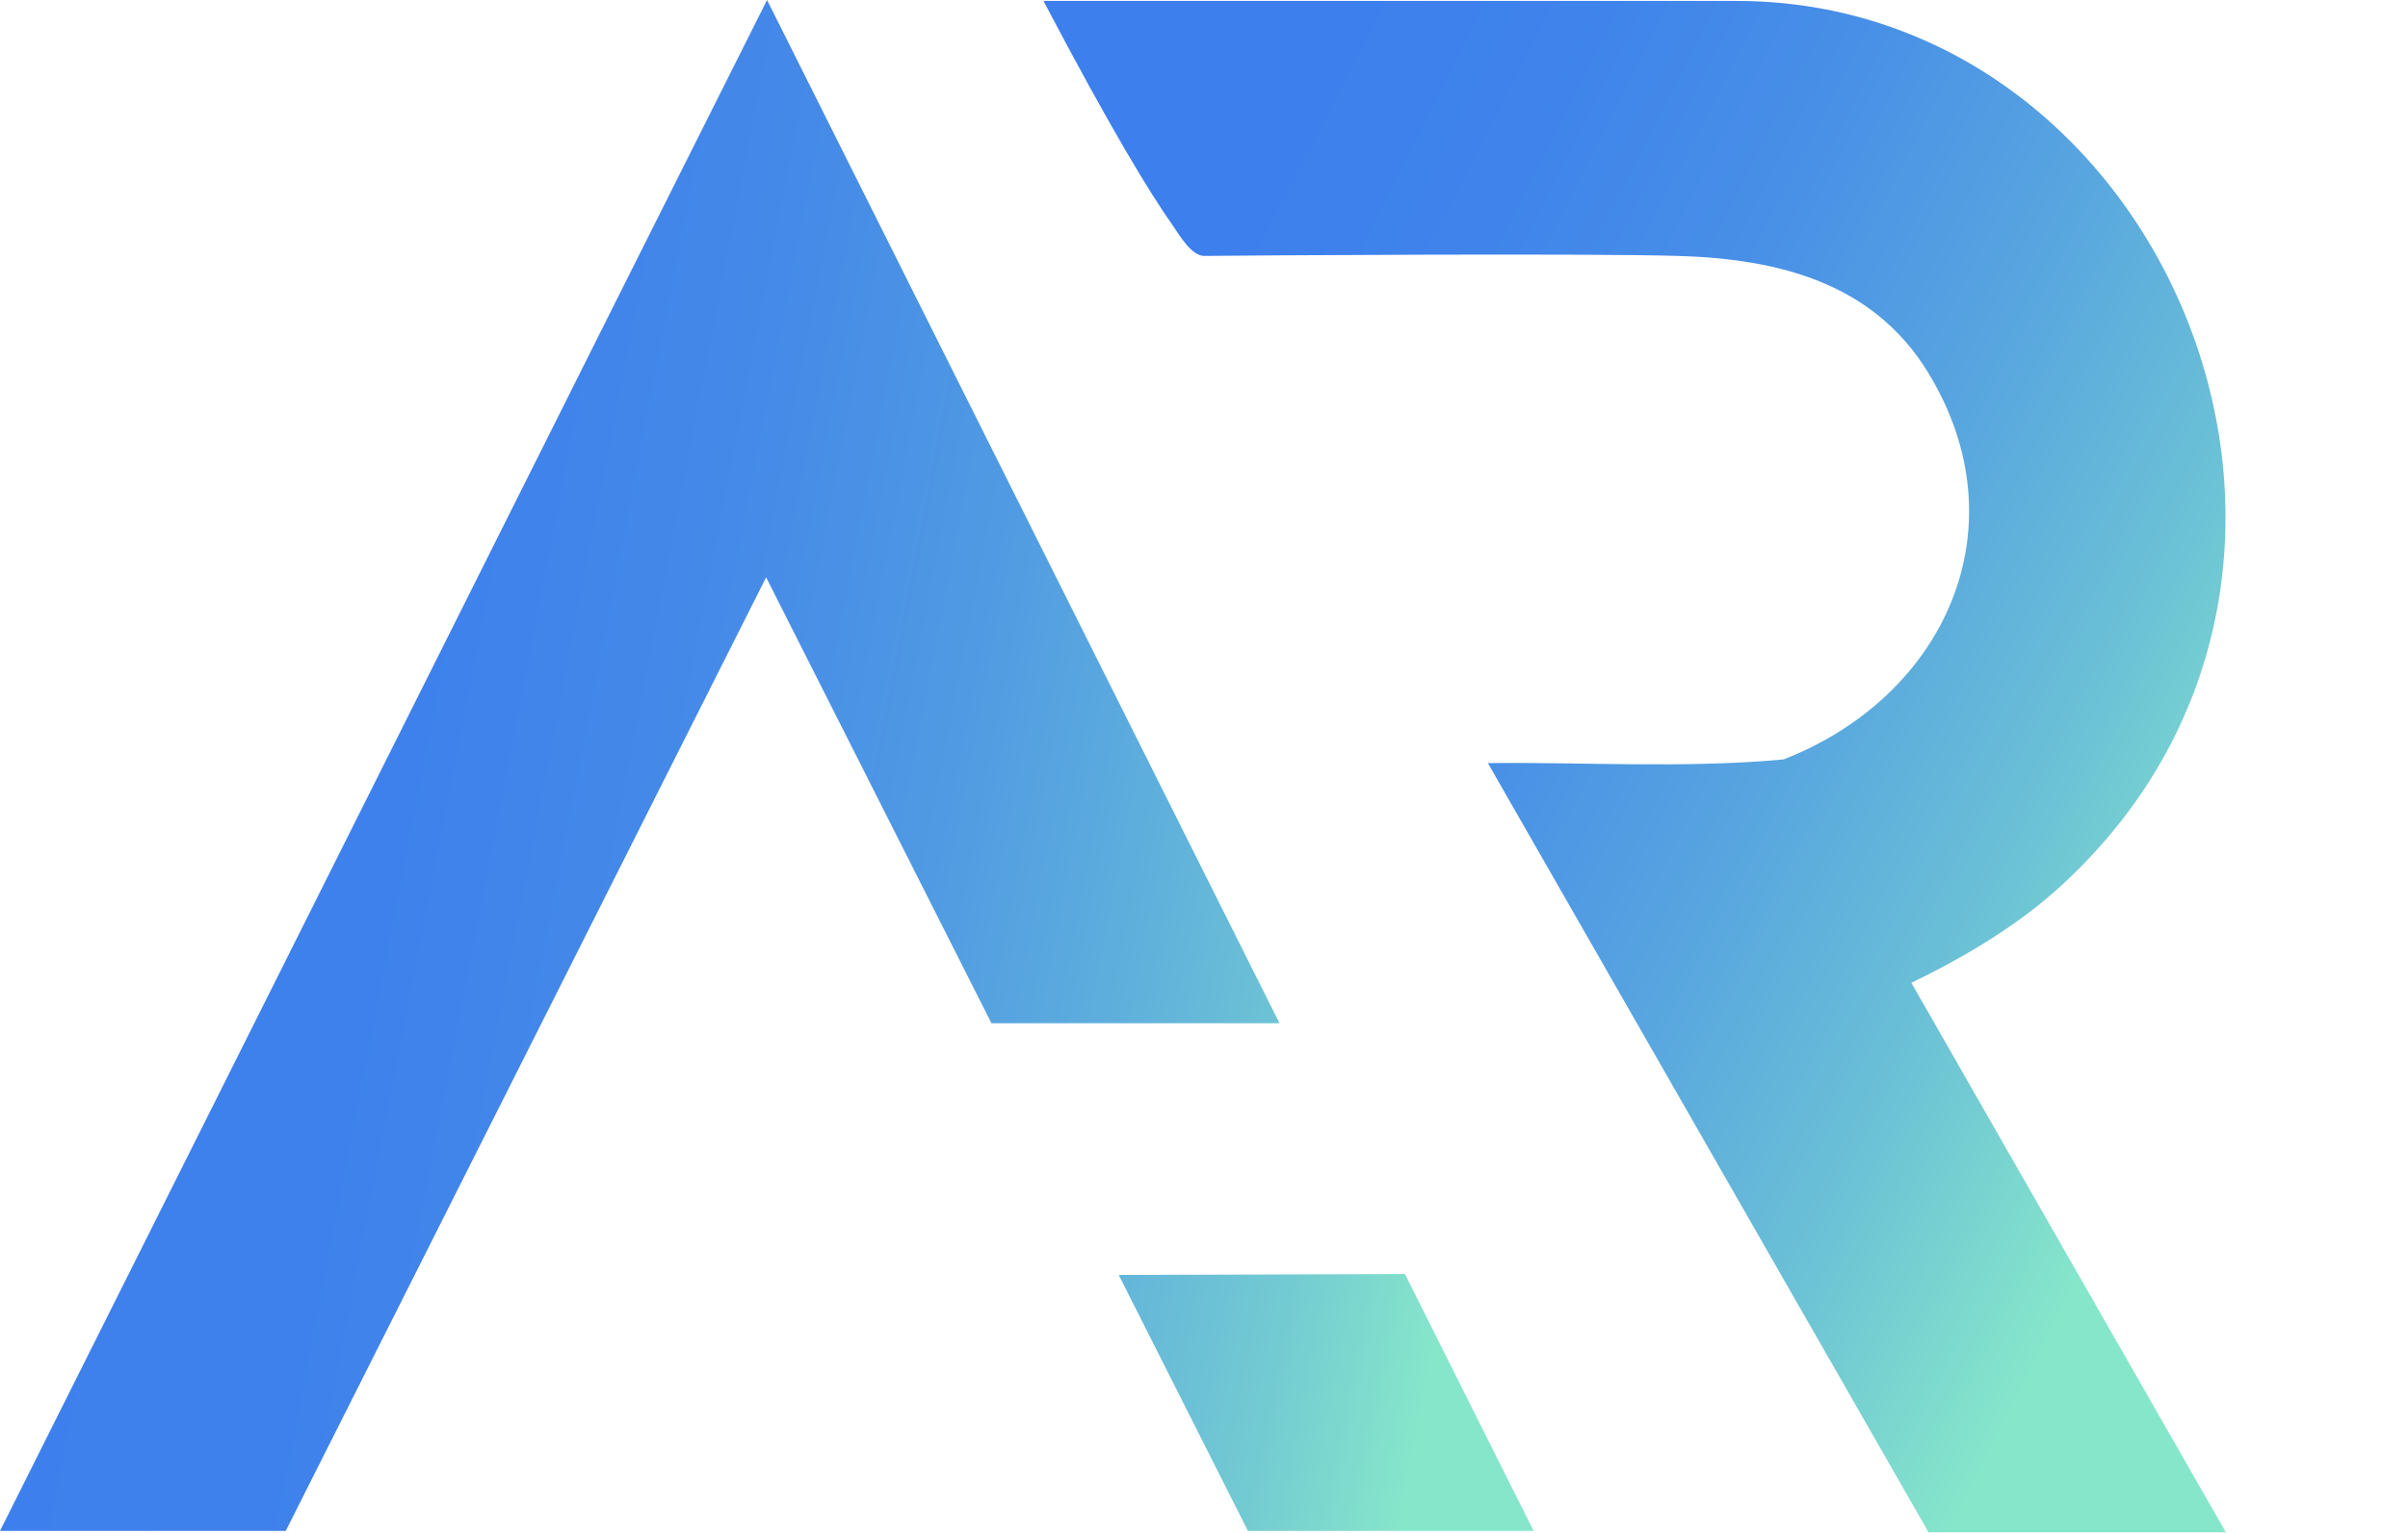 <?xml version="1.0" encoding="UTF-8"?><svg id="a" xmlns="http://www.w3.org/2000/svg" width="51.83" height="33" xmlns:xlink="http://www.w3.org/1999/xlink" viewBox="0 0 51.83 33"><defs><style>.f{fill:url(#c);}.g{clip-path:url(#b);}.h{clip-path:url(#d);}.i{fill:url(#e);}.j{fill:none;}</style><clipPath id="b"><path class="j" d="M32.02,16.43c1.81-.03,4.28,.12,6.37-.08,3.49-1.36,5.14-5.01,3.11-8.33-1.19-1.95-3.26-2.45-5.39-2.51-2-.06-9.33-.01-10.19,0-.28,0-.54-.46-.68-.66-.48-.68-1.32-2.05-2.78-4.83h14.89C46.7,0,51.83,12.44,44.23,19.19c-.89,.79-2.03,1.46-3.09,1.97l6.77,11.83h-6.4l-9.49-16.57h0Z"/></clipPath><linearGradient id="c" x1="23.51" y1="77.51" x2="47.69" y2="65.08" gradientTransform="translate(0 87) scale(1 -1)" gradientUnits="userSpaceOnUse"><stop offset="0" stop-color="#3d7fed"/><stop offset=".19" stop-color="#3f83eb"/><stop offset=".39" stop-color="#488fe7"/><stop offset=".59" stop-color="#57a4e0"/><stop offset=".8" stop-color="#6bc1d6"/><stop offset="1" stop-color="#86e6ca"/></linearGradient><clipPath id="d"><path class="j" d="M24.08,27.45l2.78,5.51h6.15l-2.77-5.53-6.16,.02h0Zm-17.93,5.51L16.49,12.43l4.85,9.6h6.2L16.51,0l-3.1,6.18h0L0,32.96H6.15Z"/></clipPath><linearGradient id="e" x1=".3" y1="73.65" x2="32.71" y2="67.39" gradientTransform="translate(0 87) scale(1 -1)" gradientUnits="userSpaceOnUse"><stop offset="0" stop-color="#3d7fed"/><stop offset=".27" stop-color="#3e81ec"/><stop offset=".45" stop-color="#458ae8"/><stop offset=".62" stop-color="#509ae3"/><stop offset=".76" stop-color="#5fb0dc"/><stop offset=".9" stop-color="#73cbd2"/><stop offset="1" stop-color="#86e6ca"/></linearGradient></defs><g class="g"><rect class="f" x="22.47" y="0" width="29.36" height="32.99"/></g><g class="h"><rect class="i" width="33.02" height="32.96"/></g></svg>